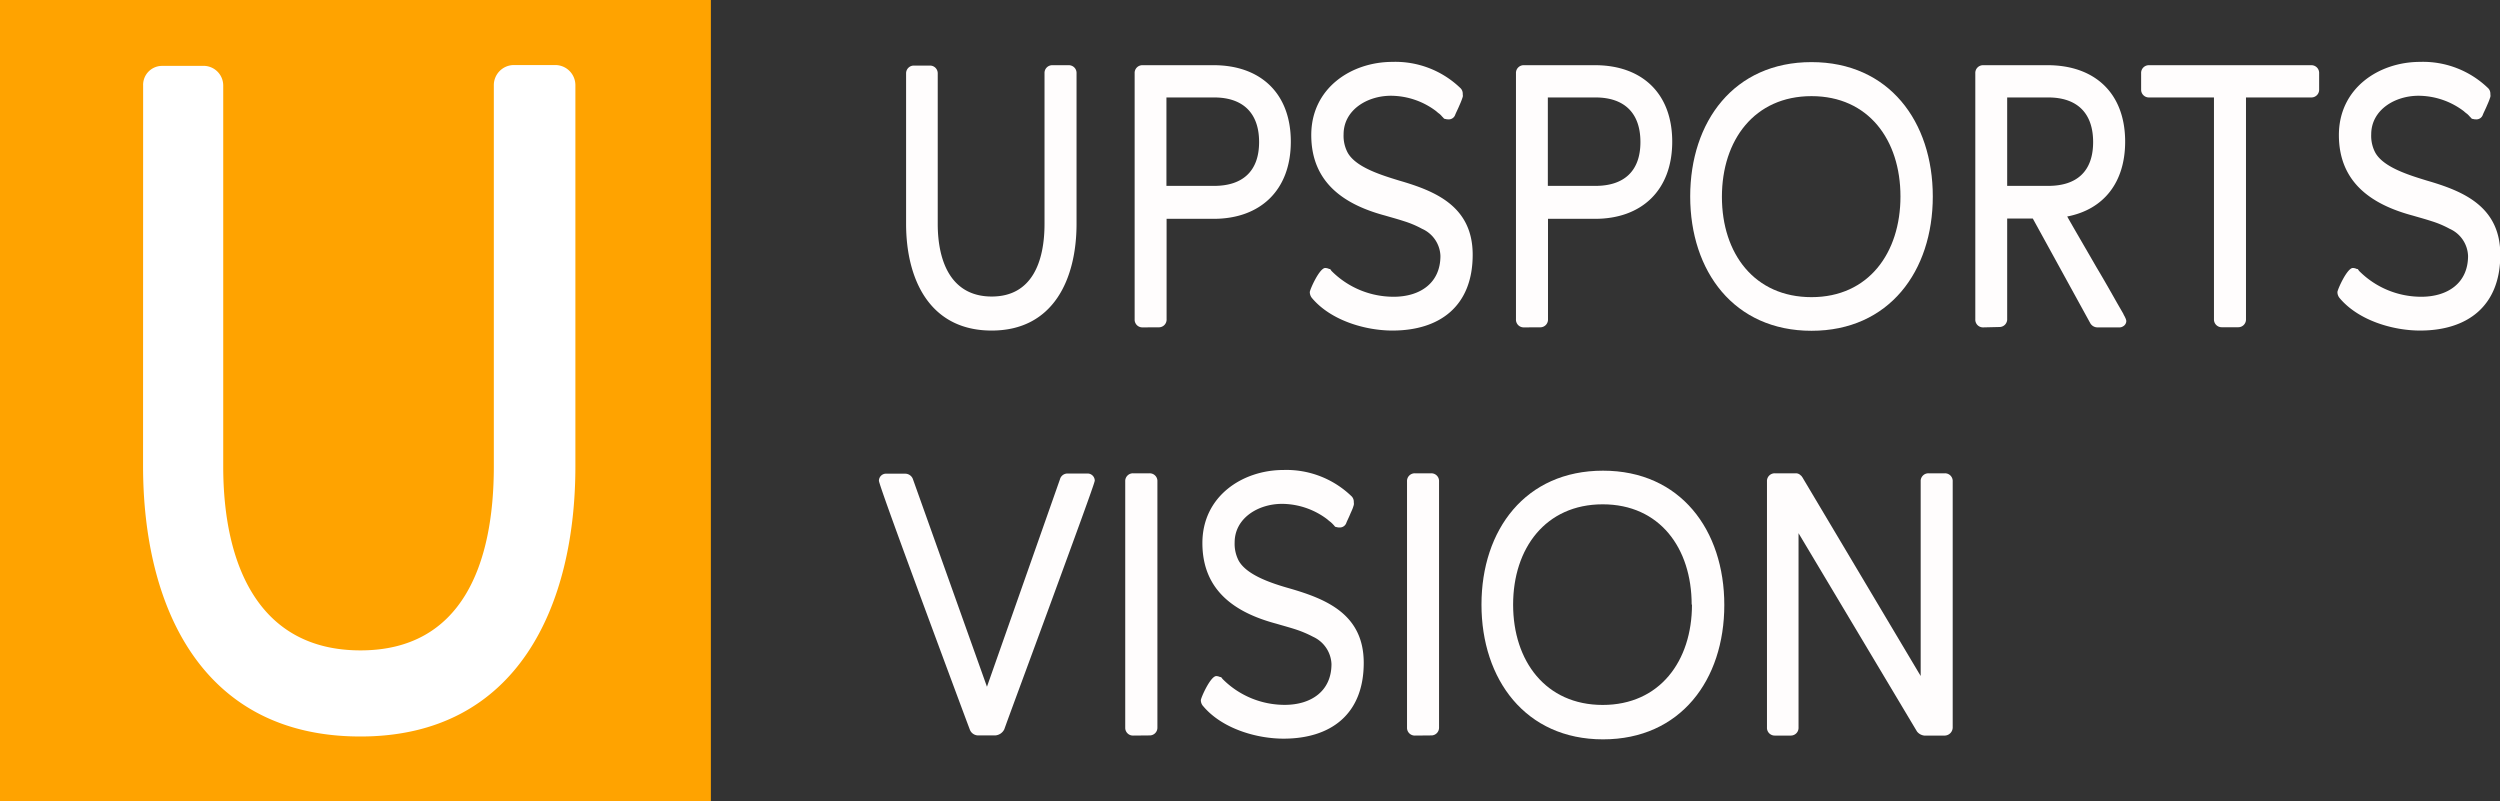 <svg xmlns="http://www.w3.org/2000/svg" viewBox="0 0 324 103.86"><rect x="0" y="0" width="324" height="103.86" fill="#333333" stroke="none"/><defs><style>.cls-1{fill:#ffa300;}.cls-2{fill:#fff;}.cls-3{fill:#fffdfd;}</style></defs><g id="Layer_2" data-name="Layer 2"><g id="Layer_1-2" data-name="Layer 1"><rect class="cls-1" width="92.13" height="103.86"/><path class="cls-2" d="M18.55,11.1a2.46,2.46,0,0,1,2.38-2.56h5.63a2.55,2.55,0,0,1,2.37,2.56V60.45c0,12.81,4.64,23.84,17.79,23.84S64,73.15,64,60.45V11.1a2.61,2.61,0,0,1,2.57-2.67H72a2.61,2.61,0,0,1,2.57,2.67V60.45c0,17.94-7.41,35-27.86,35-20.66,0-28.17-16.93-28.17-35.09Z"/><path class="cls-3" d="M117.43,9.5a1,1,0,0,1,.94-1h2.23a1,1,0,0,1,.93,1V29c0,5.07,1.84,9.43,7,9.43s6.84-4.41,6.84-9.43V9.5a1,1,0,0,1,1-1.05h2.15a1,1,0,0,1,1,1.05V29c0,7.09-2.94,13.84-11,13.84S117.43,36.17,117.43,29Z"/><path class="cls-3" d="M148.05,42.43a1,1,0,0,1-1-1.06V9.5a1,1,0,0,1,1.05-1.05h9.19c6,0,10,3.57,10,9.91s-4,10-10,10h-6.1v13a1,1,0,0,1-1,1.06Zm9.3-18.34c3.68,0,5.83-1.89,5.83-5.68s-2.12-5.78-5.83-5.78h-6.18V24.09Z"/><path class="cls-3" d="M172.56,35.11a11.34,11.34,0,0,0,8.06,3.35c3.4,0,6.06-1.76,6.06-5.29a4,4,0,0,0-2.39-3.52,12.62,12.62,0,0,0-2.38-1c-.82-.27-1.65-.49-2.39-.71-5.12-1.37-9.58-4.14-9.58-10.44,0-6.09,5.2-9.48,10.52-9.48a12.13,12.13,0,0,1,8.76,3.35,1,1,0,0,1,.35.84.94.94,0,0,1,0,.35l-.12.35c-.08.22-.19.49-.31.75-.2.49-.47,1-.55,1.23a.88.88,0,0,1-.9.58,1.06,1.06,0,0,1-.35-.05c-.23,0-.23-.13-.43-.3a2.81,2.81,0,0,0-.35-.36,4.06,4.06,0,0,1-.43-.35,9.79,9.79,0,0,0-5.87-2c-3.08,0-6.13,1.85-6.13,5a4.65,4.65,0,0,0,.51,2.34c1.05,1.94,4.41,2.95,6.72,3.66,4.69,1.36,9.5,3.34,9.5,9.6,0,6.7-4.3,9.83-10.4,9.83-3.48,0-7.94-1.28-10.4-4.18a1.23,1.23,0,0,1-.31-.8c0-.31,1.25-3.13,2-3.13a1.2,1.2,0,0,1,.51.13h.12Z"/><path class="cls-3" d="M197.47,42.43a1,1,0,0,1-1-1.06V9.5a1,1,0,0,1,1.06-1.05h9.19c6,0,10,3.57,10,9.91s-4,10-10,10h-6.1v13a1,1,0,0,1-1,1.06Zm9.3-18.34c3.68,0,5.83-1.89,5.83-5.68s-2.11-5.78-5.83-5.78H200.6V24.09Z"/><path class="cls-3" d="M219.05,25.46c0-9.7,5.67-17.41,15.72-17.41s15.72,7.71,15.72,17.41-5.67,17.41-15.72,17.41S219.05,35.15,219.05,25.46Zm27.25,0c0-7.32-4.14-13-11.53-13s-11.61,5.69-11.61,13.05,4.22,13,11.61,13S246.3,32.78,246.3,25.46Z"/><path class="cls-3" d="M257,42.43a1,1,0,0,1-1-1.06V9.5a1,1,0,0,1,1-1.05h8.37c6.06,0,10.05,3.57,10.05,9.91,0,5.2-2.7,8.77-7.51,9.7.74,1.32,2.31,4,3.79,6.57,1,1.67,1.92,3.3,2.62,4.54l.86,1.49c.08.22.2.36.24.49a1.4,1.4,0,0,1,.15.44.8.8,0,0,1-.43.71.85.85,0,0,1-.51.13h-2.81a1.08,1.08,0,0,1-.94-.58l-7.43-13.53h-3.32v13a1,1,0,0,1-1,1.06Zm8.45-18.34c3.71,0,5.82-1.89,5.82-5.68s-2.11-5.78-5.82-5.78h-5.32V24.09Z"/><path class="cls-3" d="M278.49,12.63a1,1,0,0,1-1-1V9.5a1,1,0,0,1,1-1.05h21.07a1,1,0,0,1,1,1.05v2.08a1,1,0,0,1-1,1.05h-8.48V41.41a1,1,0,0,1-1,1h-2.15a1,1,0,0,1-1-1V12.63Z"/><path class="cls-3" d="M305.74,35.11a11.34,11.34,0,0,0,8.06,3.35c3.4,0,6.06-1.76,6.06-5.29a4,4,0,0,0-2.39-3.52,12.62,12.62,0,0,0-2.38-1c-.82-.27-1.65-.49-2.39-.71-5.12-1.37-9.58-4.14-9.58-10.44,0-6.09,5.2-9.48,10.52-9.48a12.13,12.13,0,0,1,8.76,3.35,1,1,0,0,1,.35.84.94.94,0,0,1,0,.35l-.12.35c-.08.22-.19.49-.31.75-.2.49-.47,1-.55,1.23a.88.88,0,0,1-.9.58,1.06,1.06,0,0,1-.35-.05c-.23,0-.23-.13-.43-.3a2.81,2.81,0,0,0-.35-.36,4.06,4.06,0,0,1-.43-.35,9.79,9.79,0,0,0-5.87-2c-3.08,0-6.13,1.85-6.13,5a4.65,4.65,0,0,0,.51,2.34c1.05,1.94,4.41,2.95,6.72,3.66,4.69,1.36,9.5,3.34,9.5,9.6,0,6.7-4.3,9.83-10.4,9.83-3.48,0-7.94-1.28-10.4-4.18a1.23,1.23,0,0,1-.31-.8c0-.31,1.25-3.13,2-3.13a1.2,1.2,0,0,1,.51.13h.12Z"/><path class="cls-3" d="M125.68,94.53c-.47-1.23-3.4-9.12-6.22-16.75s-5.55-15.11-5.55-15.47a.92.92,0,0,1,1-.92h2.42a1.07,1.07,0,0,1,1,.75L127.91,89l9.46-26.88a1,1,0,0,1,1-.75h2.51a.93.93,0,0,1,1,.92c0,.31-2.81,7.94-5.55,15.43-2.81,7.67-5.74,15.56-6.17,16.79a1.41,1.41,0,0,1-1.18.8h-2.19A1.16,1.16,0,0,1,125.68,94.53Z"/><path class="cls-3" d="M146.83,95.33a1,1,0,0,1-1-1V62.4a1,1,0,0,1,1-1.06H149a1,1,0,0,1,1,1.06V94.31a1,1,0,0,1-.94,1Z"/><path class="cls-3" d="M158.45,88a11.34,11.34,0,0,0,8.05,3.35c3.4,0,6.06-1.76,6.06-5.29a4.07,4.07,0,0,0-2.38-3.53,14.56,14.56,0,0,0-2.39-1c-.82-.26-1.64-.48-2.38-.7-5.13-1.37-9.58-4.14-9.58-10.45,0-6.08,5.2-9.47,10.51-9.47a12.13,12.13,0,0,1,8.76,3.35,1,1,0,0,1,.35.83,1,1,0,0,1,0,.36l-.11.35c-.08.22-.2.49-.32.75-.19.48-.46,1-.54,1.23a.89.89,0,0,1-.9.58,1,1,0,0,1-.35-.05c-.24,0-.24-.13-.43-.31a4.14,4.14,0,0,0-.36-.35,5.41,5.41,0,0,1-.43-.35,9.79,9.79,0,0,0-5.86-2c-3.09,0-6.14,1.85-6.14,5a4.75,4.75,0,0,0,.51,2.34c1.06,1.94,4.42,3,6.72,3.65,4.7,1.37,9.5,3.35,9.5,9.61,0,6.7-4.3,9.83-10.39,9.83-3.48,0-7.94-1.28-10.4-4.19a1.15,1.15,0,0,1-.32-.79c0-.31,1.25-3.13,2-3.13a1.16,1.16,0,0,1,.5.13h.12Z"/><path class="cls-3" d="M183.35,95.33a1,1,0,0,1-1-1V62.4a1,1,0,0,1,1-1.06h2.15a1,1,0,0,1,1,1.06V94.31a1,1,0,0,1-.93,1Z"/><path class="cls-3" d="M192,78.36C192,68.66,197.7,61,207.75,61s15.72,7.71,15.72,17.41-5.67,17.41-15.72,17.41S192,88.05,192,78.36Zm27.24,0c0-7.32-4.14-13-11.53-13s-11.61,5.69-11.61,13,4.22,13,11.61,13S219.28,85.67,219.28,78.36Z"/><path class="cls-3" d="M229,62.4a1,1,0,0,1,1-1.06h2.74a.85.85,0,0,1,.63.27.52.52,0,0,1,.19.22.56.56,0,0,1,.12.18l15.24,25.6V62.4a1,1,0,0,1,1-1.06h2.15a1,1,0,0,1,1,1.06V94.27a1.06,1.06,0,0,1-1,1.06h-2.69a1.39,1.39,0,0,1-.94-.53L233.09,69.1V94.27a1,1,0,0,1-1,1.06H230a1,1,0,0,1-1-1.06Z"/></g></g></svg>